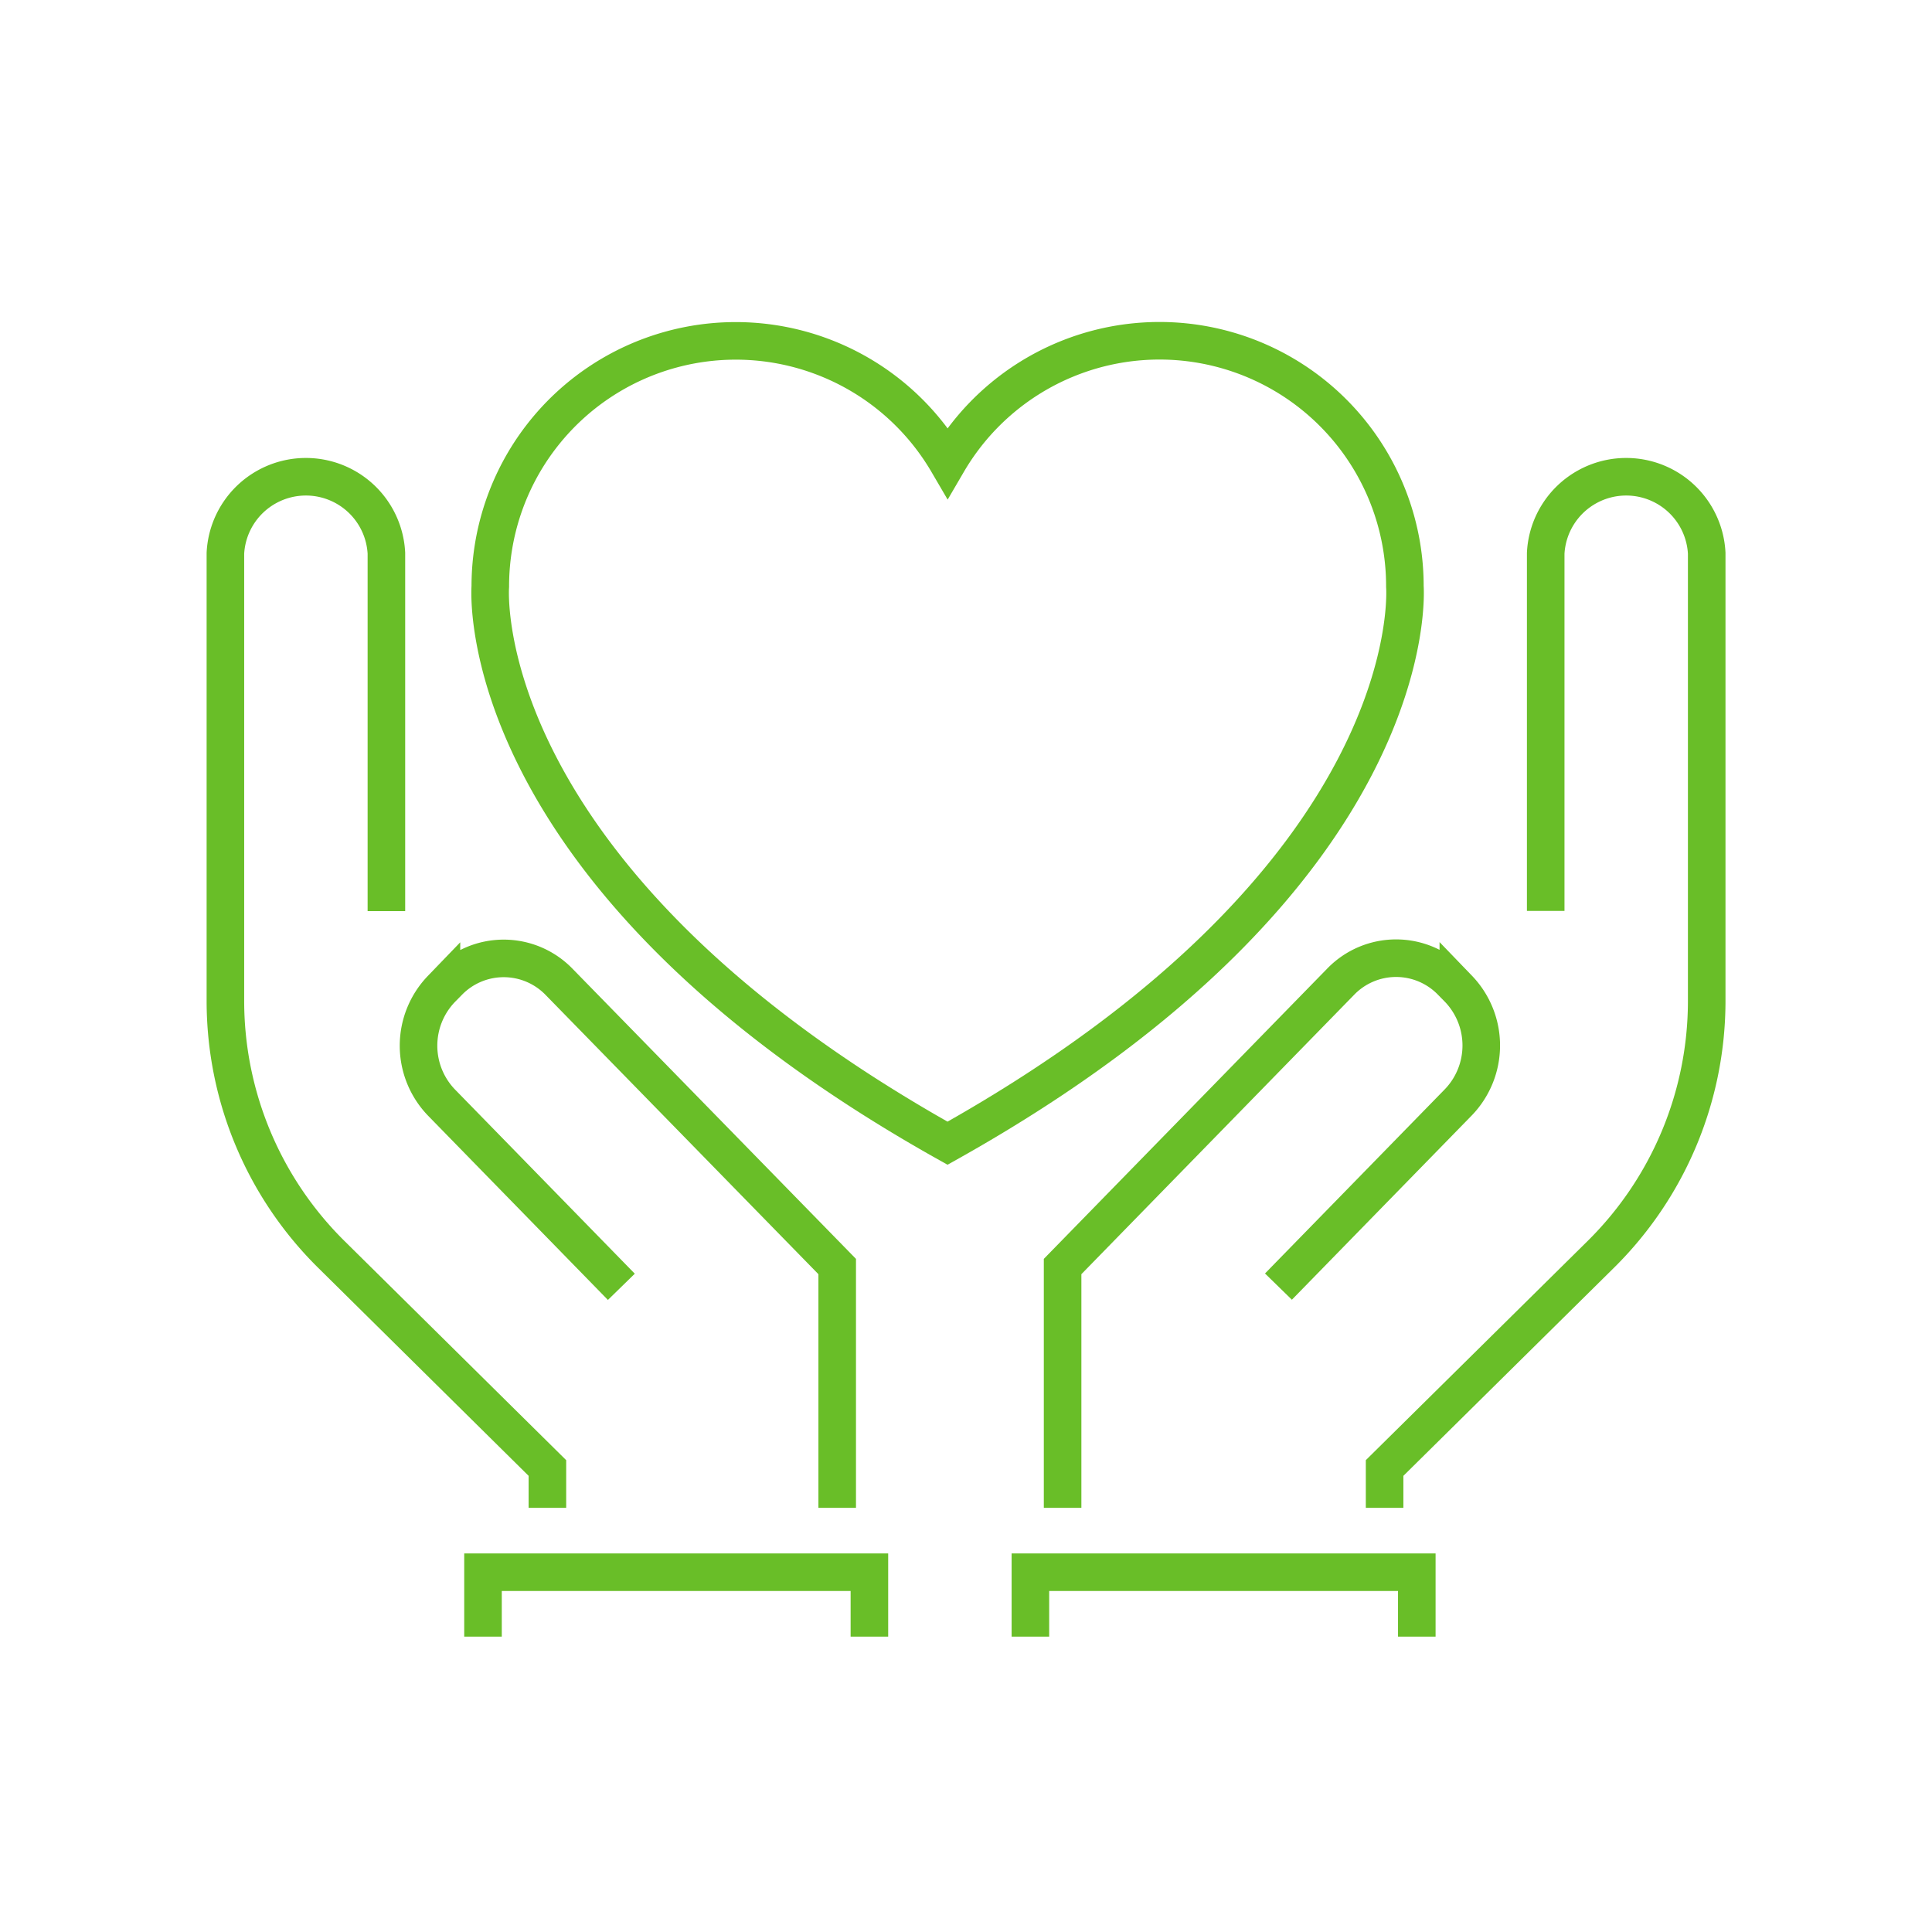 <svg id="Layer_1" data-name="Layer 1" xmlns="http://www.w3.org/2000/svg" viewBox="0 0 180 180"><defs><style>.cls-1{fill:none;stroke:#69be28;stroke-miterlimit:10;stroke-width:3.5px;}</style></defs><path class="cls-1" d="M130.89,54.64a22.86,22.86,0,0,0-42.6-11.56A22.87,22.87,0,0,0,45.68,54.64s-2.16,26.81,42.6,51.87h0C133.05,81.45,130.89,54.64,130.89,54.64Z"/><path class="cls-1" d="M78,140.48V118L52.1,91.49a7.18,7.18,0,0,0-10.34,0l-.63.64a7.63,7.63,0,0,0,0,10.59l16.76,17.17M36,84.89V51.54a7.51,7.51,0,0,0-15,0V93.29a33.2,33.2,0,0,0,9.91,23.62L51,136.77v3.71m48,0V118l25.9-26.53a7.18,7.18,0,0,1,10.34,0l.63.64a7.63,7.63,0,0,1,0,10.59l-16.76,17.17m24.9-35V51.54a7.51,7.51,0,0,1,15,0V93.29a33.2,33.2,0,0,1-9.91,23.62L129,136.77v3.71m-84,12v-6H81v6m15,0v-6h36v6"/></svg>